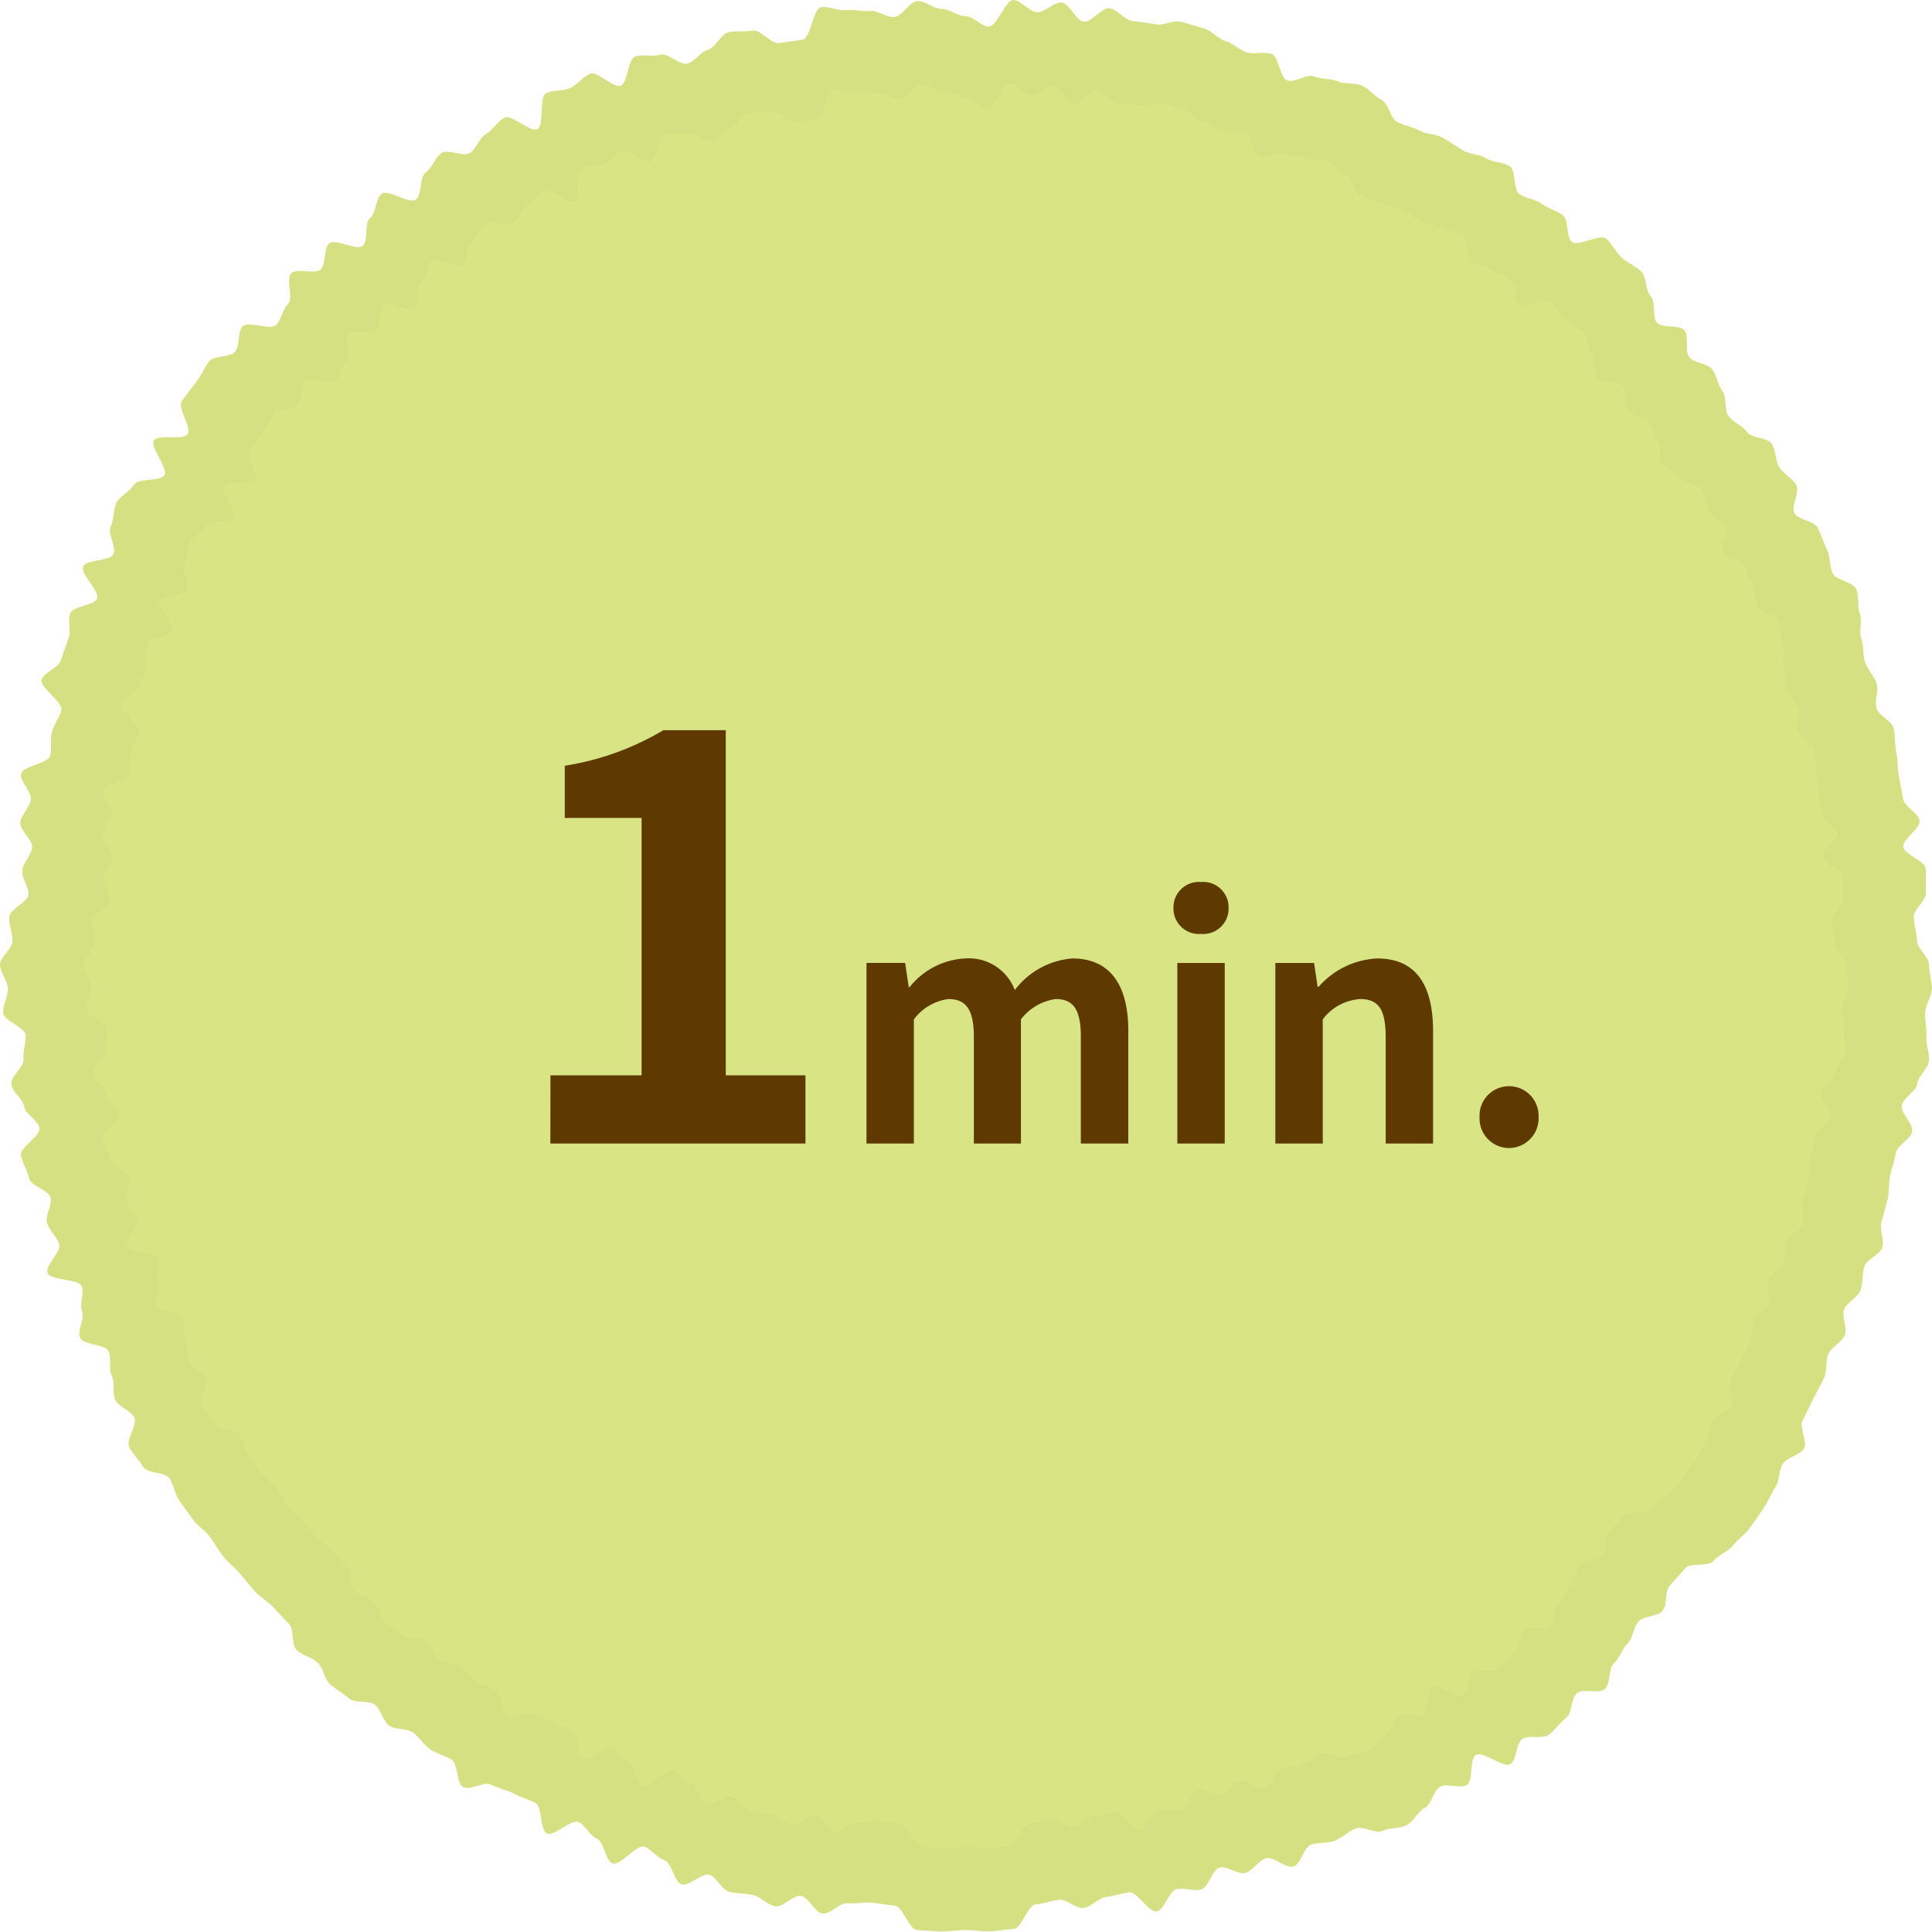 <svg xmlns="http://www.w3.org/2000/svg" width="107.844" height="107.832" viewBox="0 0 107.844 107.832">
  <g id="top-store__icon1" transform="translate(-218.578 -2859.577)">
    <g id="グループ_1541" data-name="グループ 1541" transform="translate(16.251 -48.048)">
      <path id="パス_1292" data-name="パス 1292" d="M53.892.9c.444,0,.866.572,1.306.583S56.138-.022,56.579,0s.857.648,1.3.681S58.826.1,59.265.141s.786,1.012,1.224,1.067S61.5.4,61.938.466s.809.626,1.243.7.889.1,1.322.19.972-.243,1.4-.145.866.266,1.294.374.774.584,1.2.7.778.508,1.2.639.956-.06,1.374.08.467,1.334.882,1.485,1.083-.384,1.494-.223.918.1,1.325.274.952.059,1.355.241.706.607,1.1.8S77.61,6.615,78,6.817s.855.26,1.243.472.911.182,1.293.4.748.476,1.125.707.925.2,1.3.441.95.194,1.315.443.178,1.3.537,1.555.9.273,1.248.54.837.372,1.182.648.16,1.2.5,1.48,1.581-.475,1.913-.182.538.751.862,1.052.788.481,1.1.79.216,1.053.525,1.37.055,1.163.356,1.487,1.226.08,1.518.411,0,1.168.281,1.507.991.326,1.267.671.315.874.583,1.226.076,1.028.335,1.387.773.52,1.023.886,1.154.293,1.395.665.188.932.419,1.309.722.6.944.987-.307,1.184-.1,1.573,1.091.419,1.293.813.332.828.524,1.227.135.913.317,1.317,1.144.474,1.316.882.038.955.2,1.367-.069.976.083,1.393.07.909.211,1.328.512.761.642,1.184-.127.954-.007,1.38.846.687.955,1.116.052.9.151,1.333.055.892.142,1.326.167.867.243,1.3.85.765.916,1.2-.963,1.026-.908,1.466,1.2.758,1.248,1.2-.015.9.017,1.346-.708.933-.686,1.376.174.874.184,1.318.666.882.666,1.325.175.9.165,1.345-.351.888-.373,1.329.1.906.065,1.346.188.923.144,1.362-.6.838-.656,1.276-.8.785-.862,1.221.655,1,.579,1.439-.815.751-.9,1.183-.229.85-.327,1.281-.035.9-.144,1.325-.224.854-.343,1.279.18.979.05,1.4-.864.652-1,1.071-.066.91-.217,1.325-.747.656-.909,1.067.2,1.032.032,1.439-.73.642-.912,1.045-.052.947-.244,1.345-.413.782-.614,1.175-.369.805-.581,1.193.293,1.192.072,1.574-.952.479-1.183.856-.179.945-.42,1.316-.411.808-.661,1.174-.512.742-.771,1.1-.671.623-.938.976-.809.5-1.085.848-1.291.077-1.575.415-.578.645-.871.976-.1,1.085-.4,1.409-1,.25-1.314.567-.307.927-.624,1.236-.441.815-.765,1.116-.174,1.139-.506,1.432-1.222-.052-1.561.233-.251,1.1-.6,1.374-.614.676-.967.944-1.124-.017-1.483.241-.29,1.144-.656,1.393-1.559-.746-1.931-.505-.132,1.444-.509,1.675-1.1-.12-1.487.1-.473.967-.862,1.179-.613.762-1.007.965-.943.124-1.342.316-1.122-.309-1.526-.126-.737.507-1.145.679-.92.066-1.332.227-.545,1.055-.961,1.207-1.141-.593-1.56-.452-.7.679-1.123.81-1.028-.408-1.454-.288-.608,1.109-1.038,1.218-.935-.118-1.367-.02-.661,1.157-1.1,1.245-1.116-1.145-1.552-1.069-.848.2-1.286.264-.807.556-1.247.61-.934-.5-1.375-.456-.851.223-1.293.256-.8,1.35-1.246,1.372-.9.125-1.341.136-.9-.075-1.347-.075-.905.092-1.346.081-.9-.054-1.344-.076-.808-1.337-1.248-1.37-.865-.122-1.3-.165-.889.087-1.326.033-.981.642-1.418.577-.748-.911-1.183-.987-1.026.667-1.459.58-.8-.53-1.229-.627-.9-.07-1.325-.179-.692-.83-1.117-.949-1.12.663-1.542.533-.541-1.209-.96-1.349-.709-.606-1.124-.757-1.36,1.1-1.772.937-.468-1.212-.875-1.384-.627-.745-1.029-.927-1.363.83-1.761.638-.242-1.5-.635-1.7-.819-.314-1.207-.525-.852-.268-1.235-.49-1.238.344-1.615.113-.248-1.272-.619-1.512-.835-.33-1.2-.579-.595-.68-.954-.938-1-.132-1.35-.4-.437-.874-.782-1.15-1.092-.062-1.43-.346-.741-.508-1.072-.8-.373-.912-.7-1.213-.854-.389-1.171-.7-.115-1.133-.423-1.449-.6-.637-.9-.961-.715-.532-1.008-.864-.564-.671-.848-1.01-.648-.6-.924-.949-.476-.742-.744-1.094-.678-.592-.936-.951-.524-.71-.773-1.075-.3-.856-.54-1.228S8.23,82.267,8,81.89s-.563-.712-.784-1.1.489-1.293.277-1.682-.844-.55-1.046-.943-.016-.976-.209-1.375,0-.962-.179-1.365-1.417-.342-1.589-.749.272-1.067.111-1.48.134-.983-.017-1.4-1.774-.317-1.915-.737.786-1.189.656-1.612-.558-.754-.678-1.18.3-.989.193-1.418-1.1-.644-1.194-1.076-.37-.837-.457-1.272S2.283,63.4,2.206,62.963s-.792-.757-.857-1.195S.685,60.963.63,60.523s.725-.971.682-1.412.15-.888.118-1.33S.194,56.973.172,56.529s.281-.9.27-1.348S0,54.291,0,53.847s.693-.886.7-1.326-.207-.9-.186-1.337,1.04-.817,1.073-1.257-.387-.909-.343-1.348.5-.823.55-1.261-.724-.985-.659-1.422.506-.814.582-1.249-.622-1.022-.535-1.455S2.7,42.614,2.8,42.184s-.013-.9.1-1.324.4-.791.524-1.216-1.232-1.285-1.1-1.707.925-.643,1.065-1.062.29-.838.441-1.253-.069-.98.092-1.391,1.321-.415,1.493-.823-.958-1.388-.776-1.79,1.5-.283,1.689-.681-.349-1.162-.146-1.555.118-.955.33-1.343.758-.605.979-.988,1.459-.155,1.69-.532-.833-1.569-.593-1.94,1.633.022,1.883-.343-.583-1.49-.324-1.849.545-.718.812-1.07.441-.8.718-1.146,1.163-.2,1.447-.543.118-1.077.411-1.408,1.579.238,1.881-.086.359-.861.668-1.177-.141-1.4.176-1.707,1.312.088,1.636-.213.146-1.16.478-1.453,1.527.424,1.866.14.077-1.288.422-1.564.293-1.081.646-1.348,1.538.589,1.9.33.191-1.261.556-1.511.512-.851.883-1.091,1.2.229,1.575,0,.529-.845.912-1.067.637-.7,1.025-.908,1.443.841,1.837.639.087-1.808.485-2,.943-.107,1.346-.289.706-.63,1.114-.8,1.295.827,1.707.665.39-1.474.807-1.626.964.038,1.384-.1,1.126.624,1.549.493.717-.66,1.144-.78.691-.854,1.12-.963.917-.006,1.349-.1,1.066.784,1.5.7.859-.112,1.3-.189S45.4.465,45.835.4s.938.218,1.378.163.909.092,1.35.048.92.369,1.362.336S50.764.082,51.206.06s.91.444,1.354.434.887.41,1.331.41" transform="translate(202.327 2907.626)" fill="#d4e081"/>
      <path id="パス_144" data-name="パス 144" d="M49.233.826c.405,0,.791.523,1.194.533S51.285-.02,51.688,0s.783.592,1.185.622.868-.532,1.269-.493.718.925,1.118.974.924-.737,1.323-.678.739.572,1.136.641.812.094,1.208.173.888-.222,1.281-.133.791.243,1.182.342.707.534,1.1.643.711.464,1.1.583.873-.055,1.256.073.427,1.219.806,1.356.989-.351,1.365-.2.839.094,1.211.251.87.054,1.238.22.645.555,1.009.73.435.94.794,1.125.781.238,1.136.431.832.167,1.182.369.683.435,1.028.646.845.183,1.184.4.868.177,1.2.4.163,1.184.491,1.421.818.249,1.14.493.764.34,1.08.592.146,1.092.456,1.352,1.445-.434,1.747-.167.492.686.788.961.72.44,1.009.722.2.962.48,1.251.05,1.062.325,1.359,1.12.073,1.387.376,0,1.067.256,1.377.905.3,1.157.613.288.8.532,1.12.07.939.306,1.267.706.475.934.809,1.055.268,1.274.607.172.851.383,1.2.66.552.862.9-.281,1.082-.087,1.437,1,.382,1.181.742.3.757.479,1.121.124.834.29,1.2,1.045.433,1.2.806.035.872.182,1.249-.063.892.076,1.272.064.83.193,1.214.468.695.587,1.081-.116.871-.007,1.261.773.627.872,1.019.048.823.138,1.218.05.815.13,1.212.152.792.222,1.19.776.7.836,1.1-.879.937-.829,1.339,1.1.692,1.14,1.095-.014.826.016,1.229-.647.852-.627,1.257.159.8.168,1.2.608.806.608,1.211.16.826.15,1.229-.321.811-.34,1.214.089.828.06,1.23.172.843.132,1.244-.55.766-.6,1.166-.728.717-.787,1.116.6.918.529,1.315-.745.686-.825,1.081-.209.777-.3,1.17-.032.82-.131,1.211-.2.78-.313,1.168.165.894.046,1.28-.789.6-.917.979-.06.832-.2,1.211-.682.6-.83.975.186.943.029,1.315-.667.587-.833.955-.048.865-.223,1.229-.377.714-.561,1.074-.337.736-.531,1.09.268,1.089.066,1.438-.87.437-1.081.782-.164.863-.383,1.2-.376.739-.6,1.072-.468.678-.7,1.006-.613.569-.857.891-.739.459-.991.774-1.179.07-1.439.379-.528.589-.8.892-.093.991-.368,1.287-.918.229-1.2.518-.281.847-.57,1.129-.4.745-.7,1.02-.159,1.04-.462,1.308-1.116-.047-1.426.213-.229,1-.545,1.256-.561.618-.883.862-1.027-.016-1.355.221-.265,1.045-.6,1.273-1.425-.681-1.764-.461-.12,1.32-.465,1.531-1.009-.11-1.359.092-.432.884-.787,1.077-.56.7-.92.881-.862.113-1.226.289-1.025-.282-1.394-.116-.673.463-1.046.621-.841.06-1.217.208-.5.964-.878,1.1-1.042-.542-1.426-.413-.639.621-1.026.74-.939-.372-1.329-.263-.556,1.013-.948,1.113-.854-.108-1.248-.018-.6,1.057-1,1.137-1.019-1.046-1.418-.976-.774.181-1.175.241-.737.508-1.139.558-.853-.456-1.256-.416-.778.2-1.182.234-.734,1.233-1.138,1.253-.82.115-1.225.124-.825-.068-1.23-.068-.827.084-1.23.074-.825-.049-1.228-.069-.738-1.221-1.14-1.251-.79-.111-1.191-.151-.812.08-1.212.03-.9.586-1.3.527-.684-.832-1.081-.9-.938.609-1.333.53-.729-.484-1.123-.573-.82-.064-1.21-.163-.632-.758-1.02-.867-1.023.606-1.408.487-.495-1.1-.877-1.233-.647-.554-1.027-.691-1.243,1-1.618.856-.428-1.107-.8-1.264-.573-.681-.94-.847-1.245.758-1.609.583-.221-1.37-.58-1.554-.748-.287-1.1-.48-.779-.245-1.128-.447-1.131.314-1.475.1-.226-1.162-.565-1.382-.763-.3-1.1-.529-.543-.621-.871-.857-.911-.121-1.233-.365-.4-.8-.715-1.05-1-.057-1.307-.316-.677-.464-.979-.732-.341-.833-.637-1.108-.781-.355-1.07-.638-.1-1.035-.387-1.324-.545-.582-.82-.878-.654-.486-.921-.789-.515-.613-.775-.923-.592-.552-.844-.867-.435-.678-.679-1-.619-.541-.855-.869-.478-.648-.706-.982-.274-.782-.493-1.122-1.129-.247-1.34-.592-.514-.65-.717-1,.447-1.181.253-1.536-.771-.5-.956-.862-.015-.892-.191-1.256,0-.879-.164-1.247-1.294-.312-1.452-.685.249-.975.1-1.352.122-.9-.016-1.278-1.62-.29-1.749-.674.718-1.086.6-1.473-.51-.688-.619-1.078.276-.9.177-1.3-1-.588-1.091-.983-.338-.765-.418-1.162,1.02-1.011.95-1.41-.723-.691-.783-1.092-.607-.736-.657-1.138S1.239,54.4,1.2,54s.137-.811.107-1.215S.177,52.047.157,51.642s.256-.827.247-1.232S0,49.6,0,49.192s.634-.809.644-1.212-.189-.819-.17-1.222.95-.746.98-1.148-.353-.83-.314-1.231.453-.752.5-1.152-.662-.9-.6-1.3.462-.743.532-1.141S1,39.854,1.084,39.458s1.381-.528,1.471-.921-.012-.818.087-1.209.369-.722.478-1.111S2,35.043,2.114,34.658s.845-.587.973-.97.265-.765.4-1.145-.063-.9.084-1.271,1.207-.379,1.364-.751-.875-1.268-.709-1.636,1.367-.258,1.543-.622-.318-1.061-.134-1.421.108-.873.3-1.227.692-.553.894-.9,1.333-.142,1.543-.486-.761-1.433-.542-1.773,1.492.02,1.72-.313-.532-1.361-.3-1.689.5-.656.742-.978.4-.731.656-1.047,1.062-.186,1.322-.5.108-.983.375-1.286,1.443.217,1.718-.079.328-.787.61-1.076-.129-1.277.161-1.559,1.2.08,1.495-.195.134-1.06.437-1.327,1.4.388,1.7.128.07-1.177.386-1.429.268-.988.59-1.232,1.4.538,1.733.3.174-1.152.508-1.38.468-.777.807-1,1.095.209,1.439,0,.483-.772.833-.974.582-.636.937-.829,1.319.769,1.678.584.079-1.652.443-1.828.861-.1,1.23-.264.645-.576,1.018-.733,1.183.755,1.559.607.357-1.347.737-1.485.881.035,1.265-.094,1.029.57,1.415.451.655-.6,1.045-.713.631-.78,1.023-.879.838-.006,1.232-.1.974.716,1.371.637.785-.1,1.183-.172.561-1.587.961-1.646.857.2,1.259.149.83.084,1.234.044S45.206.9,45.61.866s.765-.791,1.17-.811.832.406,1.237.4.811.374,1.216.374" transform="translate(206.989 2912.287)" fill="#d9e584"/>
    </g>
    <path id="パス_2773" data-name="パス 2773" d="M-26.906,0h14.24V-3.808h-4.448V-23.072H-20.6a15.36,15.36,0,0,1-5.5,1.984v2.912h4.288V-3.808h-5.088ZM-9.26,0h2.646V-6.93A2.873,2.873,0,0,1-4.688-8.064c.954,0,1.422.54,1.422,2.106V0H-.638V-6.93A2.941,2.941,0,0,1,1.306-8.064c.954,0,1.4.54,1.4,2.106V0H5.356V-6.282c0-2.538-.99-4.05-3.132-4.05A4.47,4.47,0,0,0-.98-8.568a2.744,2.744,0,0,0-2.772-1.764,4.244,4.244,0,0,0-3.1,1.6H-6.9l-.2-1.35H-9.26ZM8.092,0h2.646V-10.08H8.092ZM9.424-11.7a1.418,1.418,0,0,0,1.53-1.458,1.414,1.414,0,0,0-1.53-1.44,1.42,1.42,0,0,0-1.548,1.44A1.424,1.424,0,0,0,9.424-11.7ZM13.564,0H16.21V-6.93A2.833,2.833,0,0,1,18.3-8.064c.99,0,1.422.54,1.422,2.106V0h2.646V-6.282c0-2.538-.936-4.05-3.114-4.05a4.646,4.646,0,0,0-3.276,1.584h-.054l-.2-1.332h-2.16ZM26.6.252a1.658,1.658,0,0,0,1.656-1.728A1.647,1.647,0,0,0,26.6-3.2a1.644,1.644,0,0,0-1.638,1.728A1.654,1.654,0,0,0,26.6.252Z" transform="translate(276.204 2923.409)" fill="#5f3a00"/>
  </g>
</svg>
